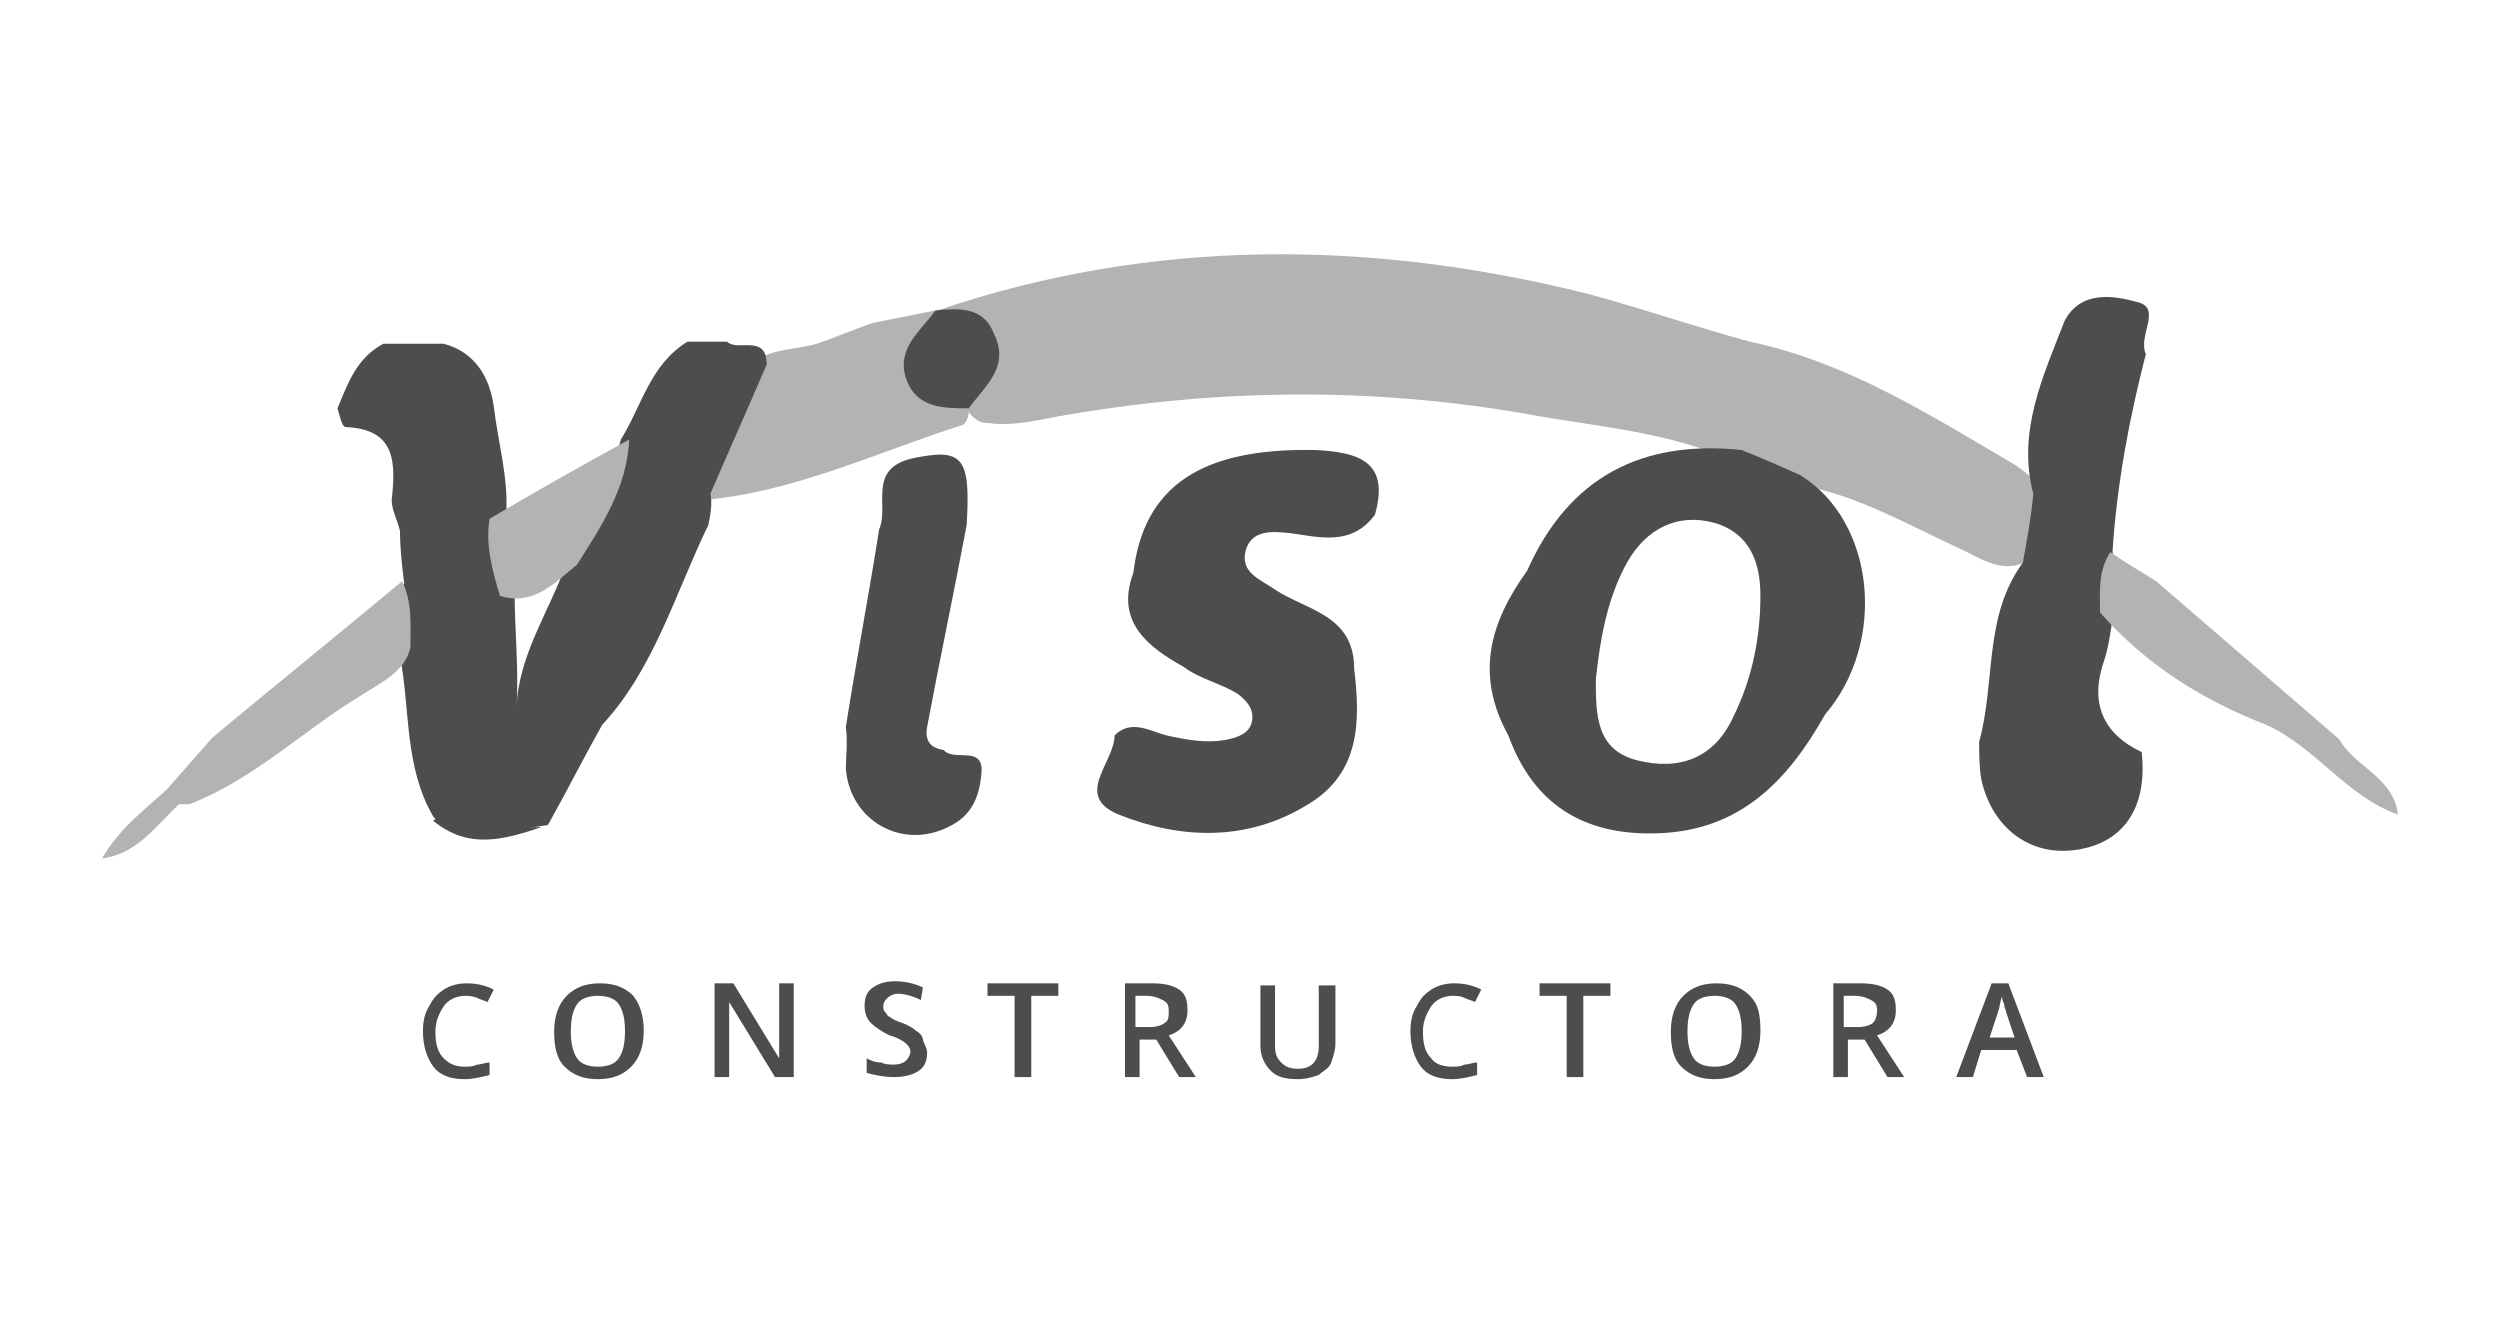 <?xml version="1.0" encoding="UTF-8"?><svg id="Capa_1" xmlns="http://www.w3.org/2000/svg" viewBox="0 0 120 64"><defs><style>.cls-1{fill:#4d4d4d;}.cls-2{fill:#b3b3b3;}</style></defs><g><path class="cls-2" d="M45,14.9c10.3-3.5,20.8-3.4,31.2-.8,2.6,.7,5.2,1.6,7.8,2.3,4.7,1,8.6,3.5,12.7,5.9,.6,.4,1.1,.8,1.4,1.5,.3,1.2,0,2.2-.7,3.1-1.3,.7-2.3-.1-3.4-.6-2.4-1.1-4.8-2.5-7.5-3-1.3-.2-2.4-.7-3.6-1.3-2.8-1.2-5.9-1.5-8.9-2-7.5-1.4-15.1-1.4-22.7-.1-1.3,.2-2.6,.6-3.9,.4-.3,0-.5-.1-.7-.3-.5-.4-.4-1-.1-1.4,1.1-1.8,.2-2.7-1.4-3.4-.1-.1-.1-.2-.2-.3Z"/><path class="cls-1" d="M97.1,27c.2-1.1,.4-2.2,.5-3.3-.8-3,.5-5.7,1.5-8.3,.8-1.5,2.4-1.2,3.5-.9,1.2,.3,0,1.6,.4,2.5-.8,3.1-1.4,6.3-1.6,9.5,.3,1.1,.3,2.1,0,3.2-.1,.7-.2,1.4-.4,2-.7,2-.1,3.5,1.8,4.4,.3,2.7-.9,4.4-3.2,4.7-2.2,.3-4-1.1-4.5-3.4-.1-.6-.1-1.2-.1-1.8,.8-2.9,.2-6,2.1-8.6Z"/><path class="cls-2" d="M39.2,16.5c.9-.3,1.8-.7,2.7-1,1-.2,2-.4,3-.6h0c.1,.2,.2,.4,.1,.5-1.4,2-.5,3.3,1.4,4.2l.1,.1c0,.3-.1,.6-.3,.7-4.1,1.3-8,3.2-12.4,3.6-.7-2.7,.9-4.6,2.3-6.6,1-.7,2.1-.6,3.1-.9Z"/><path class="cls-2" d="M115.1,39.1c-2.5-.9-3.9-3.2-6.3-4.3-3.1-1.2-5.8-2.9-8-5.4,0-1-.1-2,.5-2.9,.7,.5,1.4,.9,2.2,1.4,2.9,2.5,5.9,5.1,8.8,7.6,.7,1.3,2.6,1.8,2.8,3.6Z"/><path class="cls-1" d="M20.8,39.4l.1-.1-.1-.1c-1.4-2.4-1.1-5.1-1.6-7.7-.3-1.2-.3-2.3,.2-3.5-.1-.8-.2-1.7-.2-2.5-.1-.5-.4-1-.4-1.5,.2-1.8,.2-3.4-2.2-3.5-.2,0-.3-.6-.4-.9,.5-1.2,.9-2.4,2.2-3.1h2.9c1.5,.4,2.2,1.6,2.4,3,.2,1.7,.7,3.4,.6,5.1,0,1.2,.2,2.5,.4,3.7,0,1.9,.2,3.7,.1,5.6,.1-2.5,1.6-4.6,2.4-6.9,.9-2,2.1-3.8,2.6-5.9,1-1.6,1.4-3.6,3.2-4.7h1.9c.5,.5,1.9-.4,1.9,1.1-.9,2.1-1.8,4.1-2.7,6.2,.1,.5,0,1-.1,1.5-1.6,3.3-2.6,6.9-5.1,9.6-.9,1.6-1.7,3.2-2.6,4.8-2.1,.3-3.8,.8-5.5-.2Z"/><path class="cls-2" d="M19.3,27.9c.5,1,.4,2.1,.4,3.2-.3,1.2-1.5,1.7-2.4,2.3-2.8,1.7-5.1,4-8.2,5.2h-.5c-.6,.1-.8-.1-.6-.7,.7-.8,1.5-1.7,2.2-2.5,3-2.5,6.1-5,9.1-7.5Z"/><path class="cls-2" d="M8,37.9c.2,.2,.4,.5,.6,.7-1.1,1-2,2.4-3.7,2.6,.8-1.4,2-2.3,3.1-3.3Z"/><path class="cls-1" d="M46.5,19.6c-1.2,0-2.5,0-3-1.4-.5-1.5,.7-2.3,1.4-3.3,1.1-.1,2.3-.2,2.8,1.1,.8,1.6-.4,2.5-1.2,3.6Z"/><path class="cls-1" d="M54.4,27.5c.5-4.2,3.3-6,8.7-5.9,2.2,.1,3.6,.6,2.9,3.1-1.1,1.5-2.6,1.1-4,.9-.9-.1-1.9-.2-2.2,.8-.3,1.1,.7,1.4,1.4,1.9,1.5,1,3.8,1.2,3.8,3.8,.3,2.5,.3,5-2.2,6.5-2.9,1.8-6.1,1.7-9.1,.5-2.2-.9-.2-2.5-.2-3.8,.8-.8,1.7-.2,2.5,0,.9,.2,1.9,.4,2.9,.2,.5-.1,1.1-.3,1.2-.9,.1-.6-.3-1-.7-1.3-.8-.5-1.8-.7-2.6-1.3-1.6-.9-3.3-2.1-2.4-4.5Z"/><path class="cls-1" d="M40.6,34.9c.5-3.2,1.1-6.3,1.6-9.5,.5-1.1-.6-2.9,1.6-3.4,2.4-.5,2.8-.1,2.6,3.2-.6,3.2-1.3,6.5-1.9,9.7-.1,.6,.1,1,.8,1.1,.5,.6,2-.3,1.8,1.2-.1,1.1-.5,2-1.6,2.5-2.2,1.1-4.7-.3-4.9-2.8,0-.6,.1-1.3,0-2Z"/><path class="cls-1" d="M20.8,39.4c1.7,.6,3.5,.3,5.2,.3-1.8,.6-3.5,1.1-5.2-.3Z"/><path class="cls-2" d="M23.5,24.9c2.2-1.3,4.5-2.6,6.7-3.8-.1,2.3-1.3,4.1-2.5,6-1.1,.9-2.1,2-3.7,1.5-.4-1.3-.7-2.5-.5-3.7Z"/><path class="cls-1" d="M86.4,22.8c-.9-.4-1.8-.8-2.8-1.2-4.8-.5-8.3,1.3-10.3,5.8-1.8,2.5-2.5,5-.9,7.9,1.2,3.3,3.6,4.8,7.1,4.7,4-.1,6.3-2.5,8.1-5.7,3-3.5,2.4-9.3-1.2-11.5Zm-3.2,11.6c-.9,2-2.6,2.6-4.6,2.1s-2-2.2-2-3.9c.2-1.8,.5-3.8,1.5-5.6,.9-1.6,2.4-2.4,4.2-1.9,1.7,.5,2.2,1.9,2.2,3.5,0,2-.4,4-1.3,5.8Z"/></g><g><path class="cls-1" d="M22.3,47.8c-.4,0-.8,.2-1,.5s-.4,.7-.4,1.2c0,.6,.1,1,.4,1.3s.6,.4,1,.4c.2,0,.4,0,.6-.1,.2,0,.4-.1,.6-.1v.6c-.4,.1-.8,.2-1.2,.2-.7,0-1.2-.2-1.5-.6s-.5-1-.5-1.7c0-.5,.1-.9,.3-1.2,.2-.4,.4-.6,.7-.8,.3-.2,.7-.3,1.1-.3,.5,0,.9,.1,1.3,.3l-.3,.6c-.2-.1-.3-.1-.5-.2s-.5-.1-.6-.1Z"/><path class="cls-1" d="M30.9,49.5c0,.7-.2,1.3-.6,1.7s-.9,.6-1.6,.6-1.2-.2-1.6-.6c-.4-.4-.5-1-.5-1.7s.2-1.3,.6-1.7,.9-.6,1.6-.6,1.2,.2,1.6,.6c.3,.4,.5,.9,.5,1.7Zm-3.5,0c0,.6,.1,1,.3,1.3s.6,.4,1,.4,.8-.1,1-.4c.2-.3,.3-.7,.3-1.3s-.1-1-.3-1.3-.6-.4-1-.4-.8,.1-1,.4-.3,.7-.3,1.3Z"/><path class="cls-1" d="M38.1,51.7h-.9l-2.2-3.6h0v3.6h-.7v-4.5h.9l2.2,3.6h0v-3.6h.7s0,4.5,0,4.5Z"/><path class="cls-1" d="M44.5,50.5c0,.4-.1,.7-.4,.9-.3,.2-.7,.3-1.2,.3s-.9-.1-1.3-.2v-.7c.2,.1,.4,.2,.7,.2,.2,.1,.4,.1,.6,.1,.3,0,.5-.1,.6-.2,.1-.1,.2-.3,.2-.4,0-.2-.1-.3-.2-.4s-.4-.3-.8-.4c-.4-.2-.7-.4-.9-.6-.2-.2-.3-.5-.3-.8,0-.4,.1-.7,.4-.9,.3-.2,.6-.3,1.1-.3,.4,0,.9,.1,1.3,.3l-.1,.6c-.4-.2-.8-.3-1.1-.3-.2,0-.4,.1-.5,.2-.1,.1-.2,.2-.2,.4,0,.1,0,.2,.1,.3s.1,.2,.2,.2c.1,.1,.3,.2,.6,.3s.6,.3,.7,.4c.2,.1,.3,.3,.3,.4s.2,.4,.2,.6Z"/><path class="cls-1" d="M49.4,51.7h-.7v-3.9h-1.3v-.6h3.4v.6h-1.3v3.9h-.1Z"/><path class="cls-1" d="M54.7,49.9v1.8h-.7v-4.5h1.3c.6,0,1,.1,1.3,.3s.4,.5,.4,1c0,.6-.3,1-.9,1.2l1.3,2h-.8l-1.1-1.8h-.8Zm0-.6h.5c.3,0,.6-.1,.7-.2,.2-.1,.2-.3,.2-.6s-.1-.4-.3-.5-.4-.2-.8-.2h-.5v1.5h.2Z"/><path class="cls-1" d="M64.1,47.2v2.9c0,.3-.1,.6-.2,.9-.1,.3-.4,.4-.6,.6-.3,.1-.6,.2-1,.2-.6,0-1-.1-1.3-.4-.3-.3-.5-.7-.5-1.2v-2.9h.7v2.9c0,.4,.1,.6,.3,.8s.4,.3,.8,.3c.7,0,1-.4,1-1.1v-2.9h.8v-.1Z"/><path class="cls-1" d="M69.7,47.8c-.4,0-.8,.2-1,.5s-.4,.7-.4,1.2c0,.6,.1,1,.4,1.3,.2,.3,.6,.4,1,.4,.2,0,.4,0,.6-.1,.2,0,.4-.1,.6-.1v.6c-.4,.1-.8,.2-1.2,.2-.7,0-1.2-.2-1.5-.6s-.5-1-.5-1.7c0-.5,.1-.9,.3-1.2,.2-.4,.4-.6,.7-.8s.7-.3,1.1-.3c.5,0,.9,.1,1.3,.3l-.3,.6c-.2-.1-.3-.1-.5-.2s-.4-.1-.6-.1Z"/><path class="cls-1" d="M75.9,51.7h-.7v-3.9h-1.3v-.6h3.4v.6h-1.3v3.9h-.1Z"/><path class="cls-1" d="M84.5,49.5c0,.7-.2,1.3-.6,1.7s-.9,.6-1.6,.6-1.2-.2-1.6-.6c-.4-.4-.5-1-.5-1.7s.2-1.3,.6-1.7,.9-.6,1.6-.6,1.2,.2,1.6,.6,.5,.9,.5,1.7Zm-3.5,0c0,.6,.1,1,.3,1.3s.6,.4,1,.4,.8-.1,1-.4,.3-.7,.3-1.3-.1-1-.3-1.3-.6-.4-1-.4-.8,.1-1,.4c-.2,.3-.3,.7-.3,1.3Z"/><path class="cls-1" d="M88.7,49.9v1.8h-.7v-4.5h1.3c.6,0,1,.1,1.3,.3s.4,.5,.4,1c0,.6-.3,1-.9,1.2l1.3,2h-.8l-1.1-1.8h-.8Zm0-.6h.5c.3,0,.6-.1,.7-.2s.2-.3,.2-.6-.1-.4-.3-.5c-.2-.1-.4-.2-.8-.2h-.5v1.5h.2Z"/><path class="cls-1" d="M97.3,51.7l-.5-1.3h-1.7l-.4,1.3h-.8l1.7-4.5h.8l1.7,4.5h-.8Zm-.6-1.9l-.4-1.2c0-.1-.1-.2-.1-.4-.1-.2-.1-.3-.1-.4-.1,.3-.1,.5-.2,.8l-.4,1.2s1.2,0,1.2,0Z"/></g></svg>